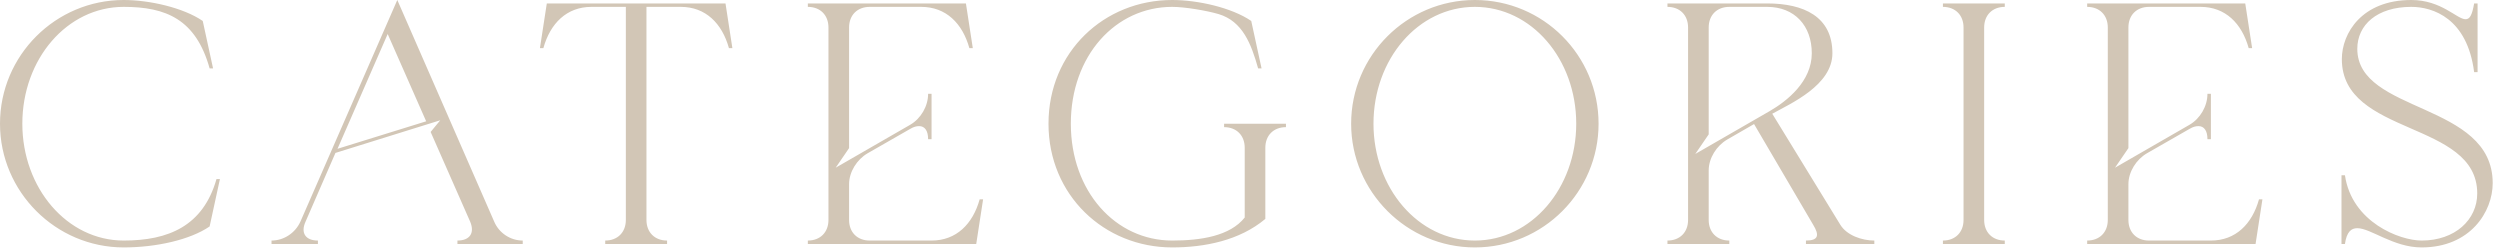 <svg xmlns="http://www.w3.org/2000/svg" width="291" height="29" viewBox="0 0 291 29" fill="none"><path d="M-2.43858e-05 14.4C-2.43858e-05 6.44 6.48 2.28882e-05 14.4 2.28882e-05C17.36 2.28882e-05 21.32 0.88 23.6 2.44L24.8 7.96H24.4C22.8 2.24 19.32 0.8 14.4 0.8C7.8 0.8 2.6 6.88 2.6 14.4C2.6 21.88 7.8 28 14.4 28C19.6 28 23.64 26.32 25.2 20.84H25.6L24.4 26.36C22.12 27.92 18.16 28.8 14.4 28.8C6.48 28.8 -2.43858e-05 22.32 -2.43858e-05 14.4ZM31.606 28C33.046 28 34.366 27.12 34.966 25.8L46.246 2.28882e-05L57.526 25.8C58.086 27.12 59.406 28 60.846 28V28.4H53.246V28C54.686 28 55.286 27.12 54.726 25.8L50.126 15.36L51.246 14L39.046 17.8L35.566 25.8C34.966 27.12 35.566 28 37.006 28V28.4H31.606V28ZM45.126 3.96L39.286 17.32L49.606 14.12L45.126 3.96ZM62.848 5.6L63.648 0.4H84.448L85.248 5.6H84.848C84.048 2.72 82.128 0.8 79.248 0.8H75.248V25.6C75.248 27.04 76.208 28 77.648 28V28.4H70.448V28C71.888 28 72.848 27.04 72.848 25.6V0.8H68.848C65.968 0.8 64.048 2.72 63.248 5.6H62.848ZM94.033 0.8V0.4H112.433L113.233 5.6H112.833C112.033 2.72 110.113 0.8 107.233 0.8H101.233C99.793 0.8 98.833 1.76 98.833 3.2V17.24L97.273 19.52L105.953 14.52C107.193 13.8 108.033 12.36 108.033 10.92H108.433V16.2H108.033C108.033 15.2 107.633 14.68 106.993 14.68C106.673 14.68 106.353 14.76 105.953 15L100.993 17.84C99.753 18.56 98.833 20 98.833 21.44V25.6C98.833 27.04 99.793 28 101.233 28H108.433C111.313 28 113.233 26.08 114.033 23.2H114.433L113.633 28.4H94.033V28C95.473 28 96.433 27.04 96.433 25.6V3.2C96.433 1.76 95.473 0.8 94.033 0.8ZM122.045 14.4C122.045 6.04 128.525 2.28882e-05 136.445 2.28882e-05C139.405 2.28882e-05 143.365 0.88 145.645 2.44L146.845 7.96H146.445C145.645 5.12 144.645 2.48 141.845 1.64C140.485 1.24 137.925 0.8 136.445 0.8C129.845 0.8 124.645 6.48 124.645 14.4C124.645 22.28 129.845 28 136.445 28C139.765 28 143.165 27.48 144.885 25.32V17.2C144.885 15.76 143.925 14.8 142.485 14.8V14.4H149.685V14.8C148.245 14.8 147.285 15.76 147.285 17.2V25.48C144.285 28 140.205 28.8 136.445 28.8C128.525 28.8 122.045 22.72 122.045 14.4ZM171.673 28.8C163.753 28.8 157.273 22.32 157.273 14.4C157.273 6.44 163.753 2.28882e-05 171.673 2.28882e-05C179.633 2.28882e-05 186.073 6.44 186.073 14.4C186.073 22.32 179.633 28.8 171.673 28.8ZM159.873 14.4C159.873 21.88 165.073 28 171.673 28C178.273 28 183.473 21.88 183.473 14.4C183.473 6.88 178.273 0.8 171.673 0.8C165.073 0.8 159.873 6.88 159.873 14.4ZM194.092 0.8V0.4H205.692C209.932 0.4 213.292 1.92 213.292 6.2C213.292 9.92 208.452 12.04 206.292 13.24L214.212 26.16C214.972 27.4 216.732 28 218.172 28V28.4H210.212V28C211.652 28 211.812 27.4 211.052 26.16L204.172 14.44L201.052 16.24C199.812 16.96 198.892 18.4 198.892 19.84V25.6C198.892 27.04 199.852 28 201.292 28V28.4H194.092V28C195.532 28 196.492 27.04 196.492 25.6V3.2C196.492 1.76 195.532 0.8 194.092 0.8ZM197.332 17.92L206.012 12.92C208.012 11.76 210.892 9.48 210.892 6.2C210.892 3 208.892 0.8 205.692 0.8H201.292C199.852 0.8 198.892 1.76 198.892 3.2V15.64L197.332 17.92ZM233.356 28.4H226.156V28C227.596 28 228.556 27.04 228.556 25.6V3.2C228.556 1.76 227.596 0.8 226.156 0.8V0.4H233.356V0.8C231.916 0.8 230.956 1.76 230.956 3.2V25.6C230.956 27.04 231.916 28 233.356 28V28.4ZM242.947 0.8V0.4H261.347L262.147 5.6H261.747C260.947 2.72 259.027 0.8 256.147 0.8H250.147C248.707 0.8 247.747 1.76 247.747 3.2V17.24L246.187 19.52L254.867 14.52C256.107 13.8 256.947 12.36 256.947 10.92H257.347V16.2H256.947C256.947 15.2 256.547 14.68 255.907 14.68C255.587 14.68 255.267 14.76 254.867 15L249.907 17.84C248.667 18.56 247.747 20 247.747 21.44V25.6C247.747 27.04 248.707 28 250.147 28H257.347C260.227 28 262.147 26.08 262.947 23.2H263.347L262.547 28.4H242.947V28C244.387 28 245.347 27.04 245.347 25.6V3.2C245.347 1.76 244.387 0.8 242.947 0.8ZM272.55 28.4V20.4H272.95C273.75 25.88 279.35 28 281.87 28C285.79 28 288.35 25.56 288.35 22.52C288.35 14 272.59 15.88 272.59 6.88C272.59 3.88 274.91 2.28882e-05 280.67 2.28882e-05C284.19 2.28882e-05 285.99 2.24 286.99 2.24C287.47 2.24 287.75 1.8 287.99 0.4H288.39V8.4H287.99C287.19 2.12 283.19 0.8 280.67 0.8C276.67 0.8 274.39 2.92 274.39 5.68C274.39 13.24 290.15 11.84 290.15 21.32C290.15 24.64 287.55 28.8 281.87 28.8C278.59 28.8 275.95 26.56 274.39 26.56C273.67 26.56 273.15 27 272.95 28.4H272.55Z" fill="#D2C6B6"></path></svg>